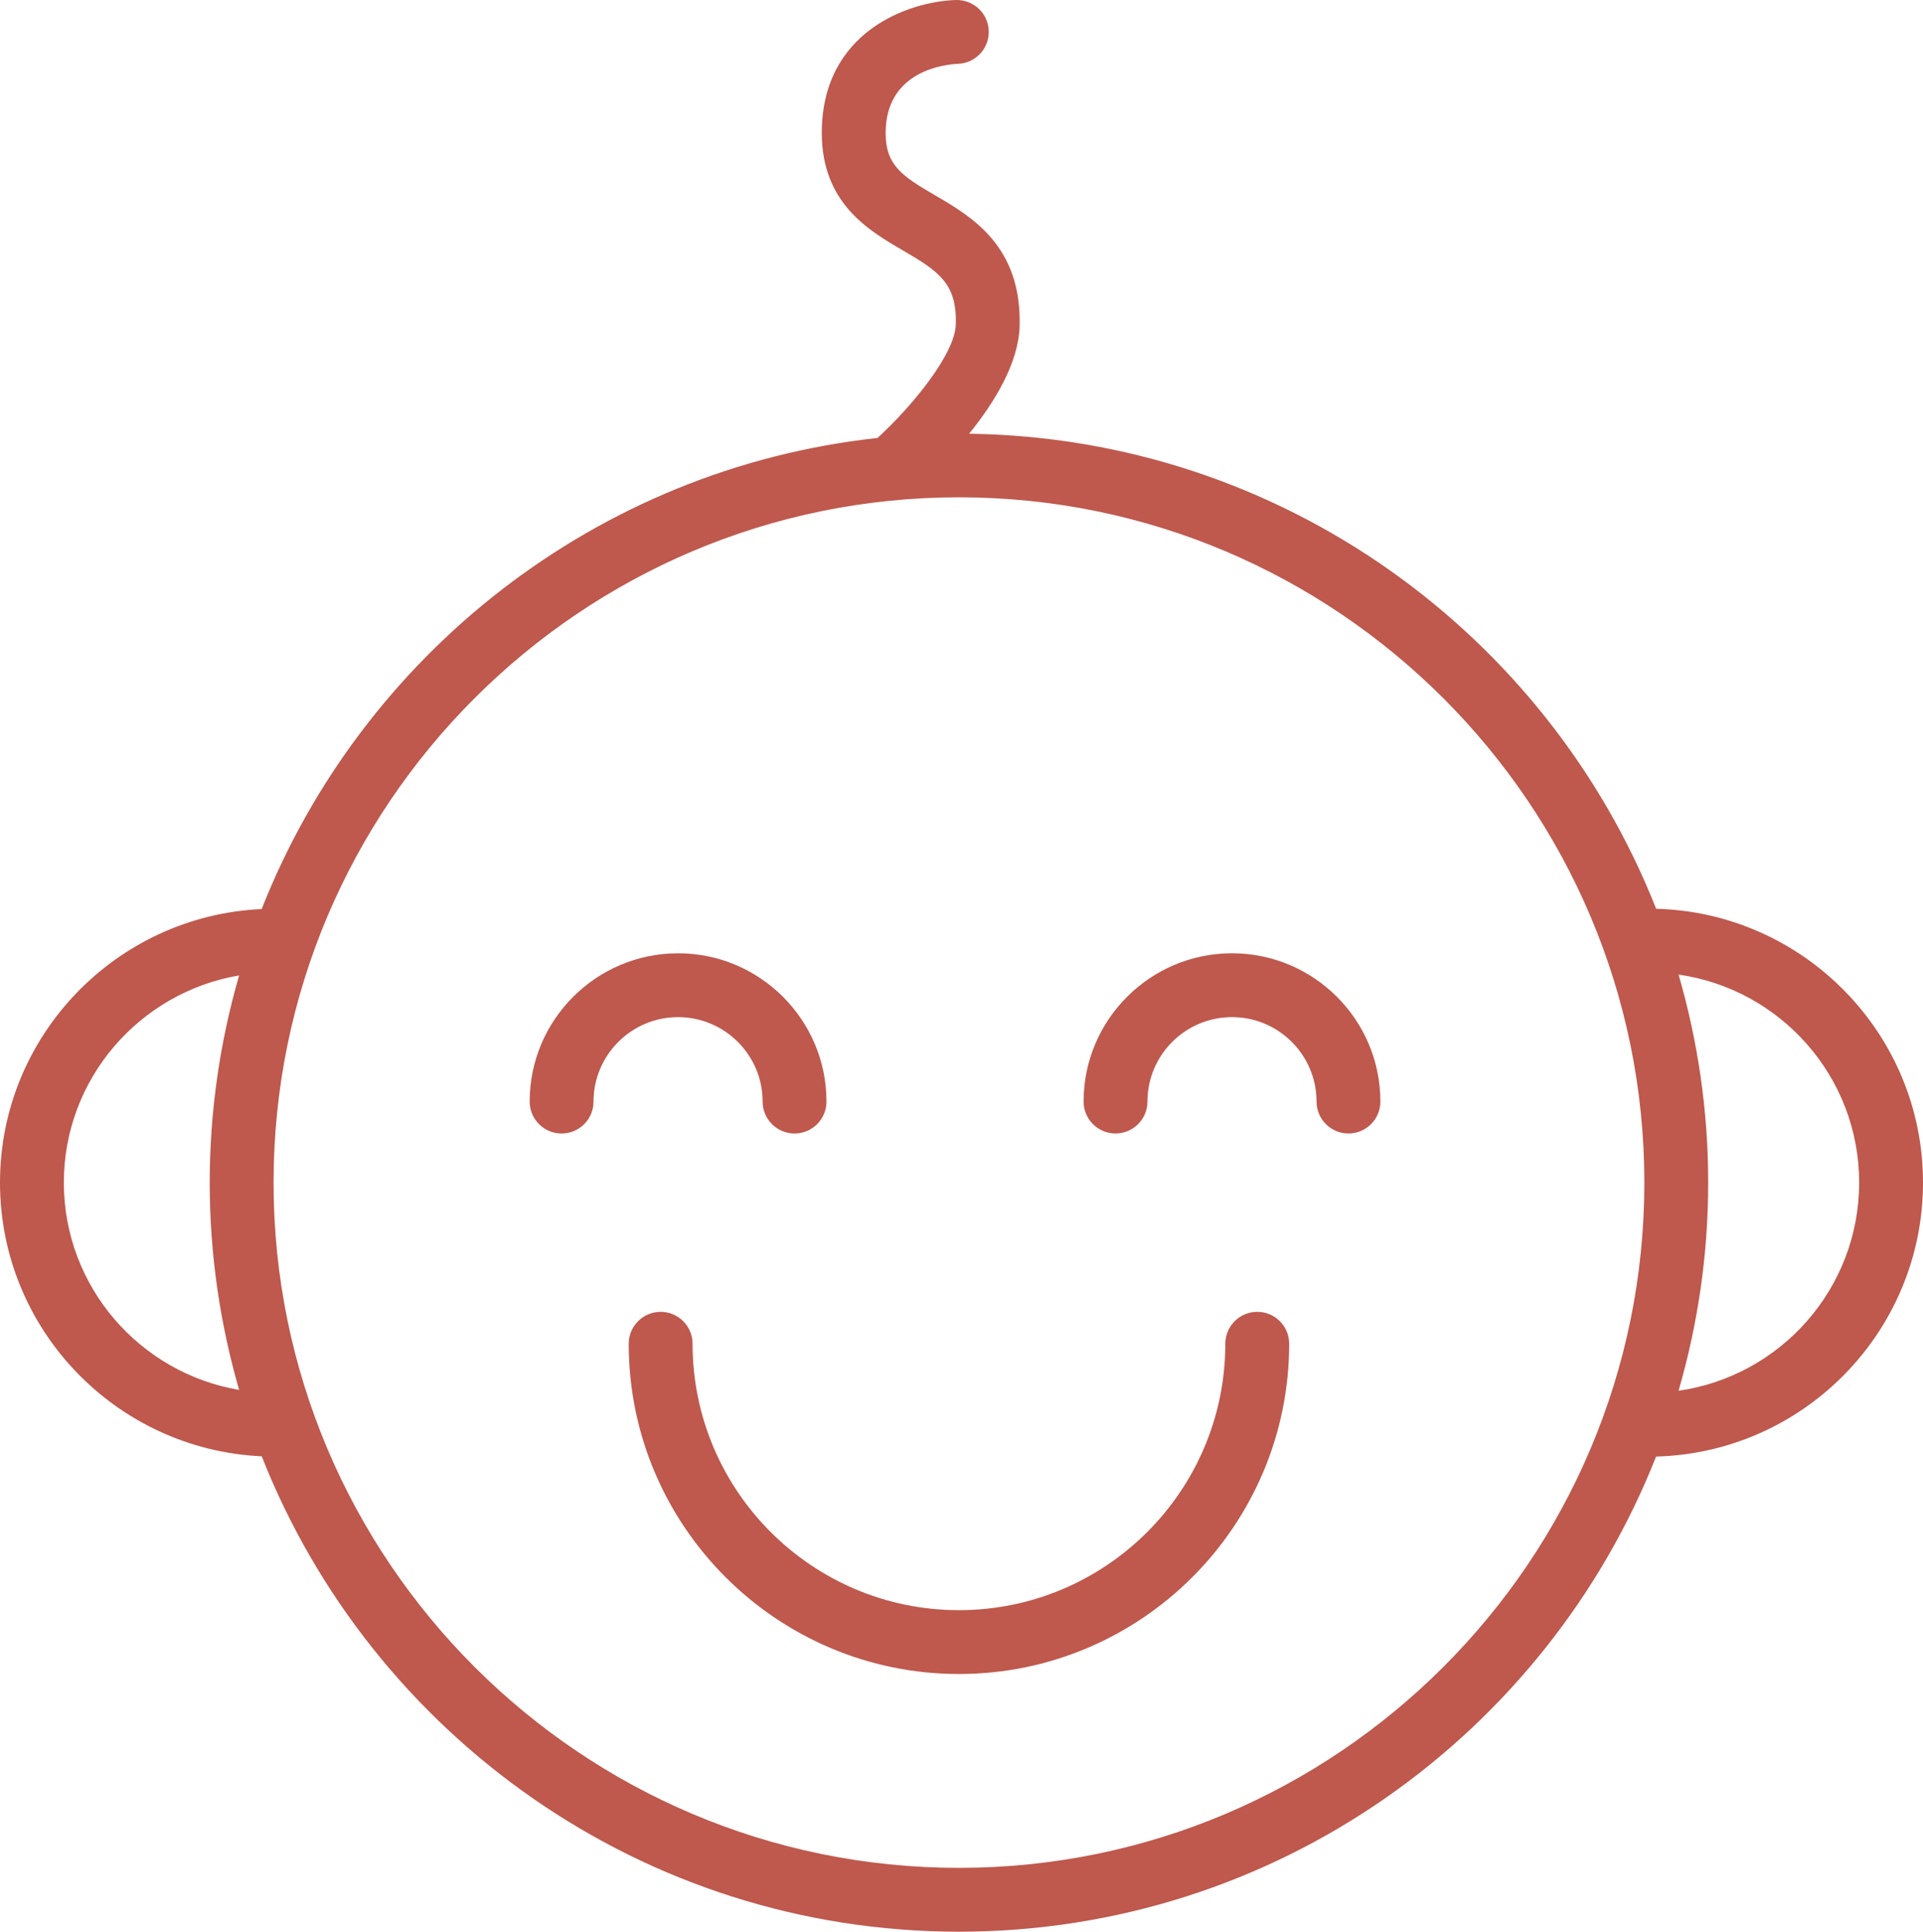 <?xml version="1.0" encoding="UTF-8"?> <!-- Creator: CorelDRAW 2019 (64-Bit) --> <svg xmlns="http://www.w3.org/2000/svg" xmlns:xlink="http://www.w3.org/1999/xlink" xml:space="preserve" width="189.095mm" height="189.973mm" style="shape-rendering:geometricPrecision; text-rendering:geometricPrecision; image-rendering:optimizeQuality; fill-rule:evenodd; clip-rule:evenodd" viewBox="0 0 18804.76 18892.09"> <defs> <style type="text/css"> <![CDATA[ .fil0 {fill:#BF584D} ]]> </style> </defs> <g id="Слой_x0020_1">  <g id="kideducate_kid.svg"> <g> <path class="fil0" d="M18804.76 11565.41c0,-1454.43 -1164.55,-2639.57 -2609.82,-2677.66 -1060.29,-2689.31 -3666.15,-4604.69 -6718.17,-4645.68 246.19,-304.45 484.46,-690.49 494.04,-1055.08 19.77,-783.3 -470.73,-1069.23 -828.67,-1277.95 -324.85,-189.38 -480.92,-294.26 -481.55,-606.62 -1.25,-616.19 589.14,-673 705.68,-678.2 172.31,-5.2 307.79,-149.21 302.38,-321.52 -4.99,-172.52 -149.21,-306.95 -321.52,-302.59 -454.29,13.73 -1312.92,304.04 -1310.84,1303.76 1.87,684.03 458.03,949.99 791.41,1144.36 357.73,208.52 529.2,326.3 519.22,722.54 -7.91,297.58 -440.56,815.56 -766.02,1112.72 -2748.41,298.84 -5043.79,2123.48 -6021.86,4606.98 -1421.75,65.14 -2559.04,1238.21 -2559.04,2674.95 0,1437.99 1137.49,2612.11 2559.45,2677.24 1071.51,2719.07 3722.74,4649.43 6818.06,4649.43 3094.49,0 5744.88,-1929.11 6817.02,-4646.94 1445.28,-37.66 2610.24,-1223.85 2610.24,-2679.74zm-18180.47 0c0,-1016.58 742.71,-1861.06 1713.94,-2025.67 -185.63,644.07 -287.39,1323.32 -287.39,2026.51 0,703.38 101.76,1383.05 287.6,2027.12 -971.42,-164.6 -1714.15,-1010.13 -1714.15,-2027.96zm8753.21 6702.36c-3695.69,0 -6702.36,-3006.25 -6702.36,-6701.73 0,-3695.69 3006.67,-6702.36 6702.36,-6702.36 3695.69,0 6702.36,3006.67 6702.36,6702.36 0,3695.48 -3006.66,6701.73 -6702.36,6701.73zm7036.79 -4666.07c187.5,-646.57 289.89,-1329.15 289.89,-2035.45 0,-706.09 -102.39,-1388.25 -289.68,-2034.62 996.39,141.93 1765.96,998.69 1765.96,2033.99 0,1036.34 -769.56,1894.14 -1766.17,2036.07z"></path> <path class="fil0" d="M7457.56 10773.58c0,172.31 139.84,312.15 312.15,312.15 172.31,0 312.15,-139.84 312.15,-312.15 0,-799.74 -650.95,-1450.26 -1451.1,-1450.26 -800.15,0 -1451.1,650.53 -1451.1,1450.26 0,172.31 139.84,312.15 312.15,312.15 172.31,0 312.15,-139.84 312.15,-312.15 0,-455.32 370.84,-825.96 826.8,-825.96 455.96,0 826.8,370.43 826.8,825.96z"></path> <path class="fil0" d="M12047.47 9323.11c-800.15,0 -1451.1,650.53 -1451.1,1450.26 0,172.31 139.84,312.15 312.15,312.15 172.31,0 312.15,-139.84 312.15,-312.15 0,-455.32 370.84,-825.96 826.8,-825.96 455.96,0 826.8,370.63 826.8,825.96 0,172.31 139.84,312.15 312.15,312.15 172.31,0 312.15,-139.84 312.15,-312.15 0,-799.53 -650.95,-1450.26 -1451.1,-1450.26z"></path> <path class="fil0" d="M12294.48 12829.85c-172.31,0 -312.15,139.84 -312.15,312.15 0,1436.74 -1168.49,2605.44 -2605.02,2605.44 -1436.11,0 -2604.82,-1168.7 -2604.82,-2605.44 0,-172.31 -139.84,-312.15 -312.15,-312.15 -172.31,0 -312.15,139.84 -312.15,312.15 0,1780.94 1448.6,3229.76 3229.13,3229.76 1780.73,0 3229.34,-1448.81 3229.34,-3229.76 -0.02,-172.52 -139.65,-312.15 -312.17,-312.15z"></path> </g> </g> </g> </svg> 
